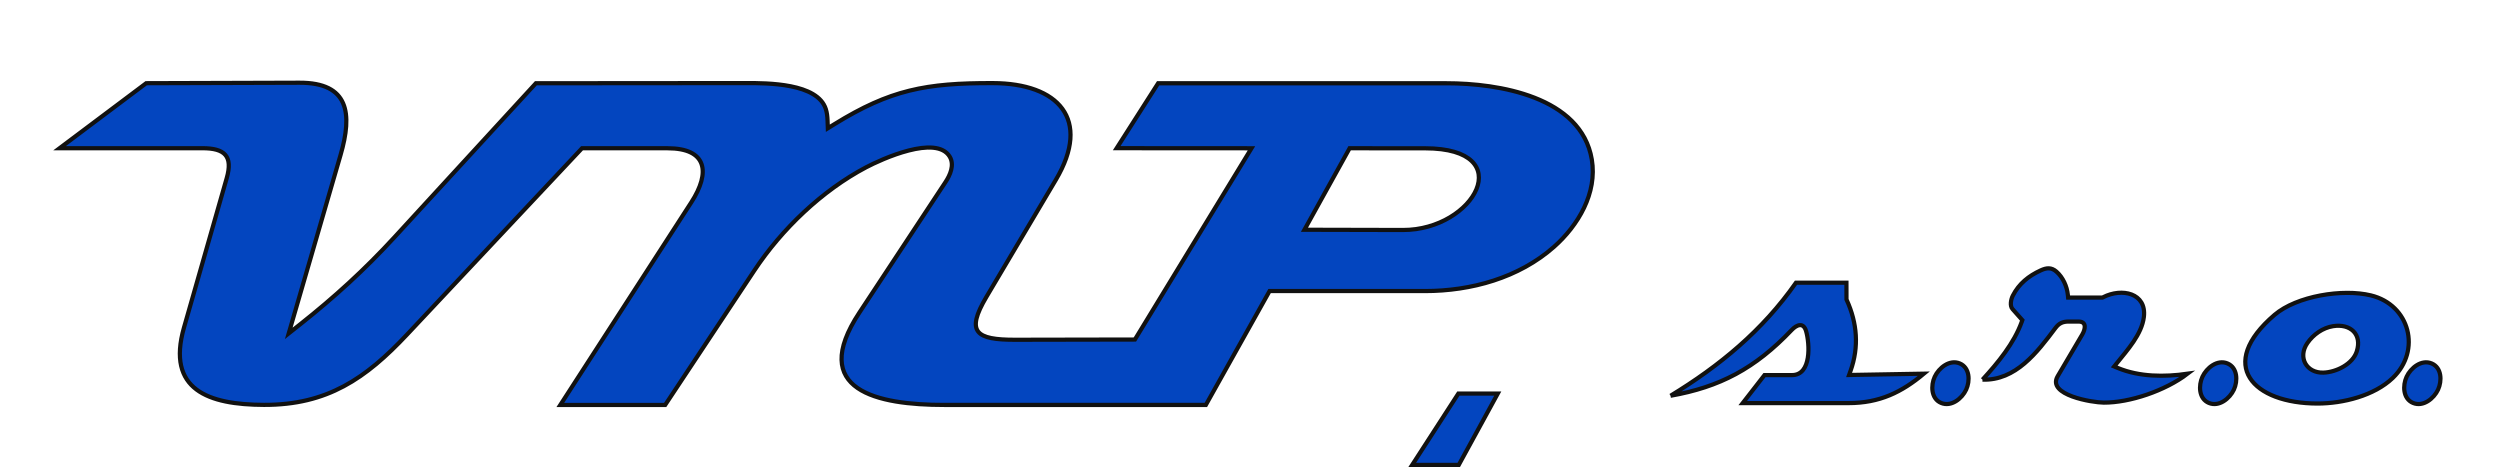 <?xml version="1.0" encoding="utf-8"?>
<!-- Generator: Adobe Illustrator 13.0.0, SVG Export Plug-In . SVG Version: 6.00 Build 14948)  -->
<!DOCTYPE svg PUBLIC "-//W3C//DTD SVG 1.1//EN" "http://www.w3.org/Graphics/SVG/1.1/DTD/svg11.dtd">
<svg version="1.1" id="Layer_1" xmlns="http://www.w3.org/2000/svg" xmlns:xlink="http://www.w3.org/1999/xlink" x="0px" y="0px"
	 width="297.639px" height="56.693px" viewBox="0 0 297.639 56.693" style="enable-background:new 0 0 297.639 56.693;"
	 xml:space="preserve">
<g>
	<g>
		<defs>
			<rect id="SVGID_1_" x="0" y="0" width="297.639" height="56.693"/>
		</defs>
		<clipPath id="SVGID_2_">
			<use xlink:href="#SVGID_1_"  style="overflow:visible;"/>
		</clipPath>
		<path style="clip-path:url(#SVGID_2_);fill:#0345BF;stroke:#111111;stroke-width:0.5;" d="M160.679,17.65l8.994,0.007
			c11.286,0.01,5.863,9.746-2.643,9.725l-11.729-0.028L160.679,17.65z M66.709,48.21h12.484l10.61-15.998
			c3.274-4.939,8.054-9.516,13.3-12.287c1.84-0.971,8.391-3.961,9.977-1.256c0.57,0.973,0.044,2.164-0.514,3.01l-10.25,15.536
			c-6.118,9.275,2.142,10.995,10.092,10.995h31.156l7.586-13.557h18.499c5.483,0,11.177-1.565,15.352-5.254
			c2.898-2.56,5.184-6.416,4.513-10.412c-1.26-7.501-11.142-9.074-17.285-9.074h-34.346l-4.937,7.729l16.051,0.01l-13.881,22.771
			l-14.26,0.028c-4.665,0.009-5.915-0.89-3.416-5.104l8.264-13.937c4.277-7.211,0.299-11.496-7.504-11.516
			c-7.969-0.021-12.208,0.788-18.848,4.886l-0.793,0.489l-0.034-0.932c-0.017-0.446-0.066-0.902-0.2-1.334
			c-0.974-3.129-7.007-3.114-9.504-3.112L63.8,9.912L46.96,28.246c-3.531,3.845-7.151,7.143-11.253,10.39l-1.331,1.053l6.169-21.236
			c1.433-4.928,1.009-8.625-4.896-8.604L17.407,9.906L7.086,17.651l17.002-0.005c2.675-0.002,3.656,0.934,2.904,3.563l-5.088,17.793
			c-2.118,7.41,2.901,9.181,9.525,9.201c7.526,0.024,12.115-3.139,17.026-8.367l20.838-22.185h10.19
			c4.706,0,5.123,2.876,2.823,6.433L66.709,48.21z M168.131,55.351h5.543l4.646-8.498h-4.691L168.131,55.351z M198.885,47.118
			c5.854-1.035,10.05-3.229,14.427-7.833c0.596-0.627,1.399-0.956,1.715,0.143c0.432,1.51,0.66,5.229-1.676,5.229l-3.28,0.002
			l-2.591,3.331h12.606c3.679,0,6.313-1.29,8.966-3.503l-8.909,0.158l0.175-0.493c1.017-2.854,0.797-5.674-0.452-8.429l-0.032-0.07
			l-0.005-1.994l-6.004-0.005C209.839,39.346,204.722,43.566,198.885,47.118 M233.317,43.269c-1.211-0.506-2.488,0.528-2.979,1.588
			c-0.479,1.036-0.438,2.615,0.766,3.117c1.211,0.504,2.488-0.529,2.979-1.588C234.564,45.349,234.522,43.77,233.317,43.269
			 M236.027,45.198c3.934,0.14,6.49-3.216,8.684-6.146c0.423-0.564,0.869-0.77,1.58-0.77h1.161c1.03,0,0.811,0.937,0.451,1.546
			l-2.923,4.96c-1.329,2.257,4.145,3.136,5.478,3.146c3.077,0.021,7.319-1.409,9.977-3.437c-2.757,0.392-5.712,0.378-8.283-0.682
			l-0.444-0.185l0.3-0.376c1.258-1.575,2.988-3.446,3.234-5.524c0.338-2.849-2.627-3.486-4.85-2.344l-0.078,0.04h-4.091
			l-0.032-0.325c-0.104-1.015-0.59-2.088-1.362-2.765c-0.612-0.535-1.184-0.46-1.868-0.146c-1.444,0.662-2.591,1.582-3.321,3.007
			c-0.215,0.418-0.387,1.206-0.04,1.594l1.174,1.322l-0.072,0.202C239.782,40.866,237.875,43.181,236.027,45.198 M265.192,43.269
			c-1.215-0.507-2.491,0.534-2.979,1.588c-0.481,1.036-0.439,2.615,0.766,3.117c1.211,0.505,2.487-0.53,2.979-1.588
			C266.438,45.349,266.397,43.77,265.192,43.269 M289.499,43.269c-1.216-0.507-2.491,0.534-2.979,1.588
			c-0.481,1.036-0.44,2.615,0.766,3.117c1.21,0.505,2.488-0.53,2.979-1.588C290.745,45.349,290.704,43.77,289.499,43.269
			 M274.704,40.846c0.708-1.025,1.825-1.816,3.069-2.015c2.037-0.32,3.471,0.943,2.812,3.009c-0.485,1.523-2.463,2.479-3.97,2.524
			C274.595,44.427,273.531,42.545,274.704,40.846 M275.94,48.042c2.995-0.003,6.716-0.922,8.927-3.038
			c3.437-3.287,2.036-8.711-2.604-9.838c-3.351-0.813-8.821,0.063-11.463,2.316C263.836,43.431,268.219,48.05,275.94,48.042"/>
	</g>
</g>
</svg>
